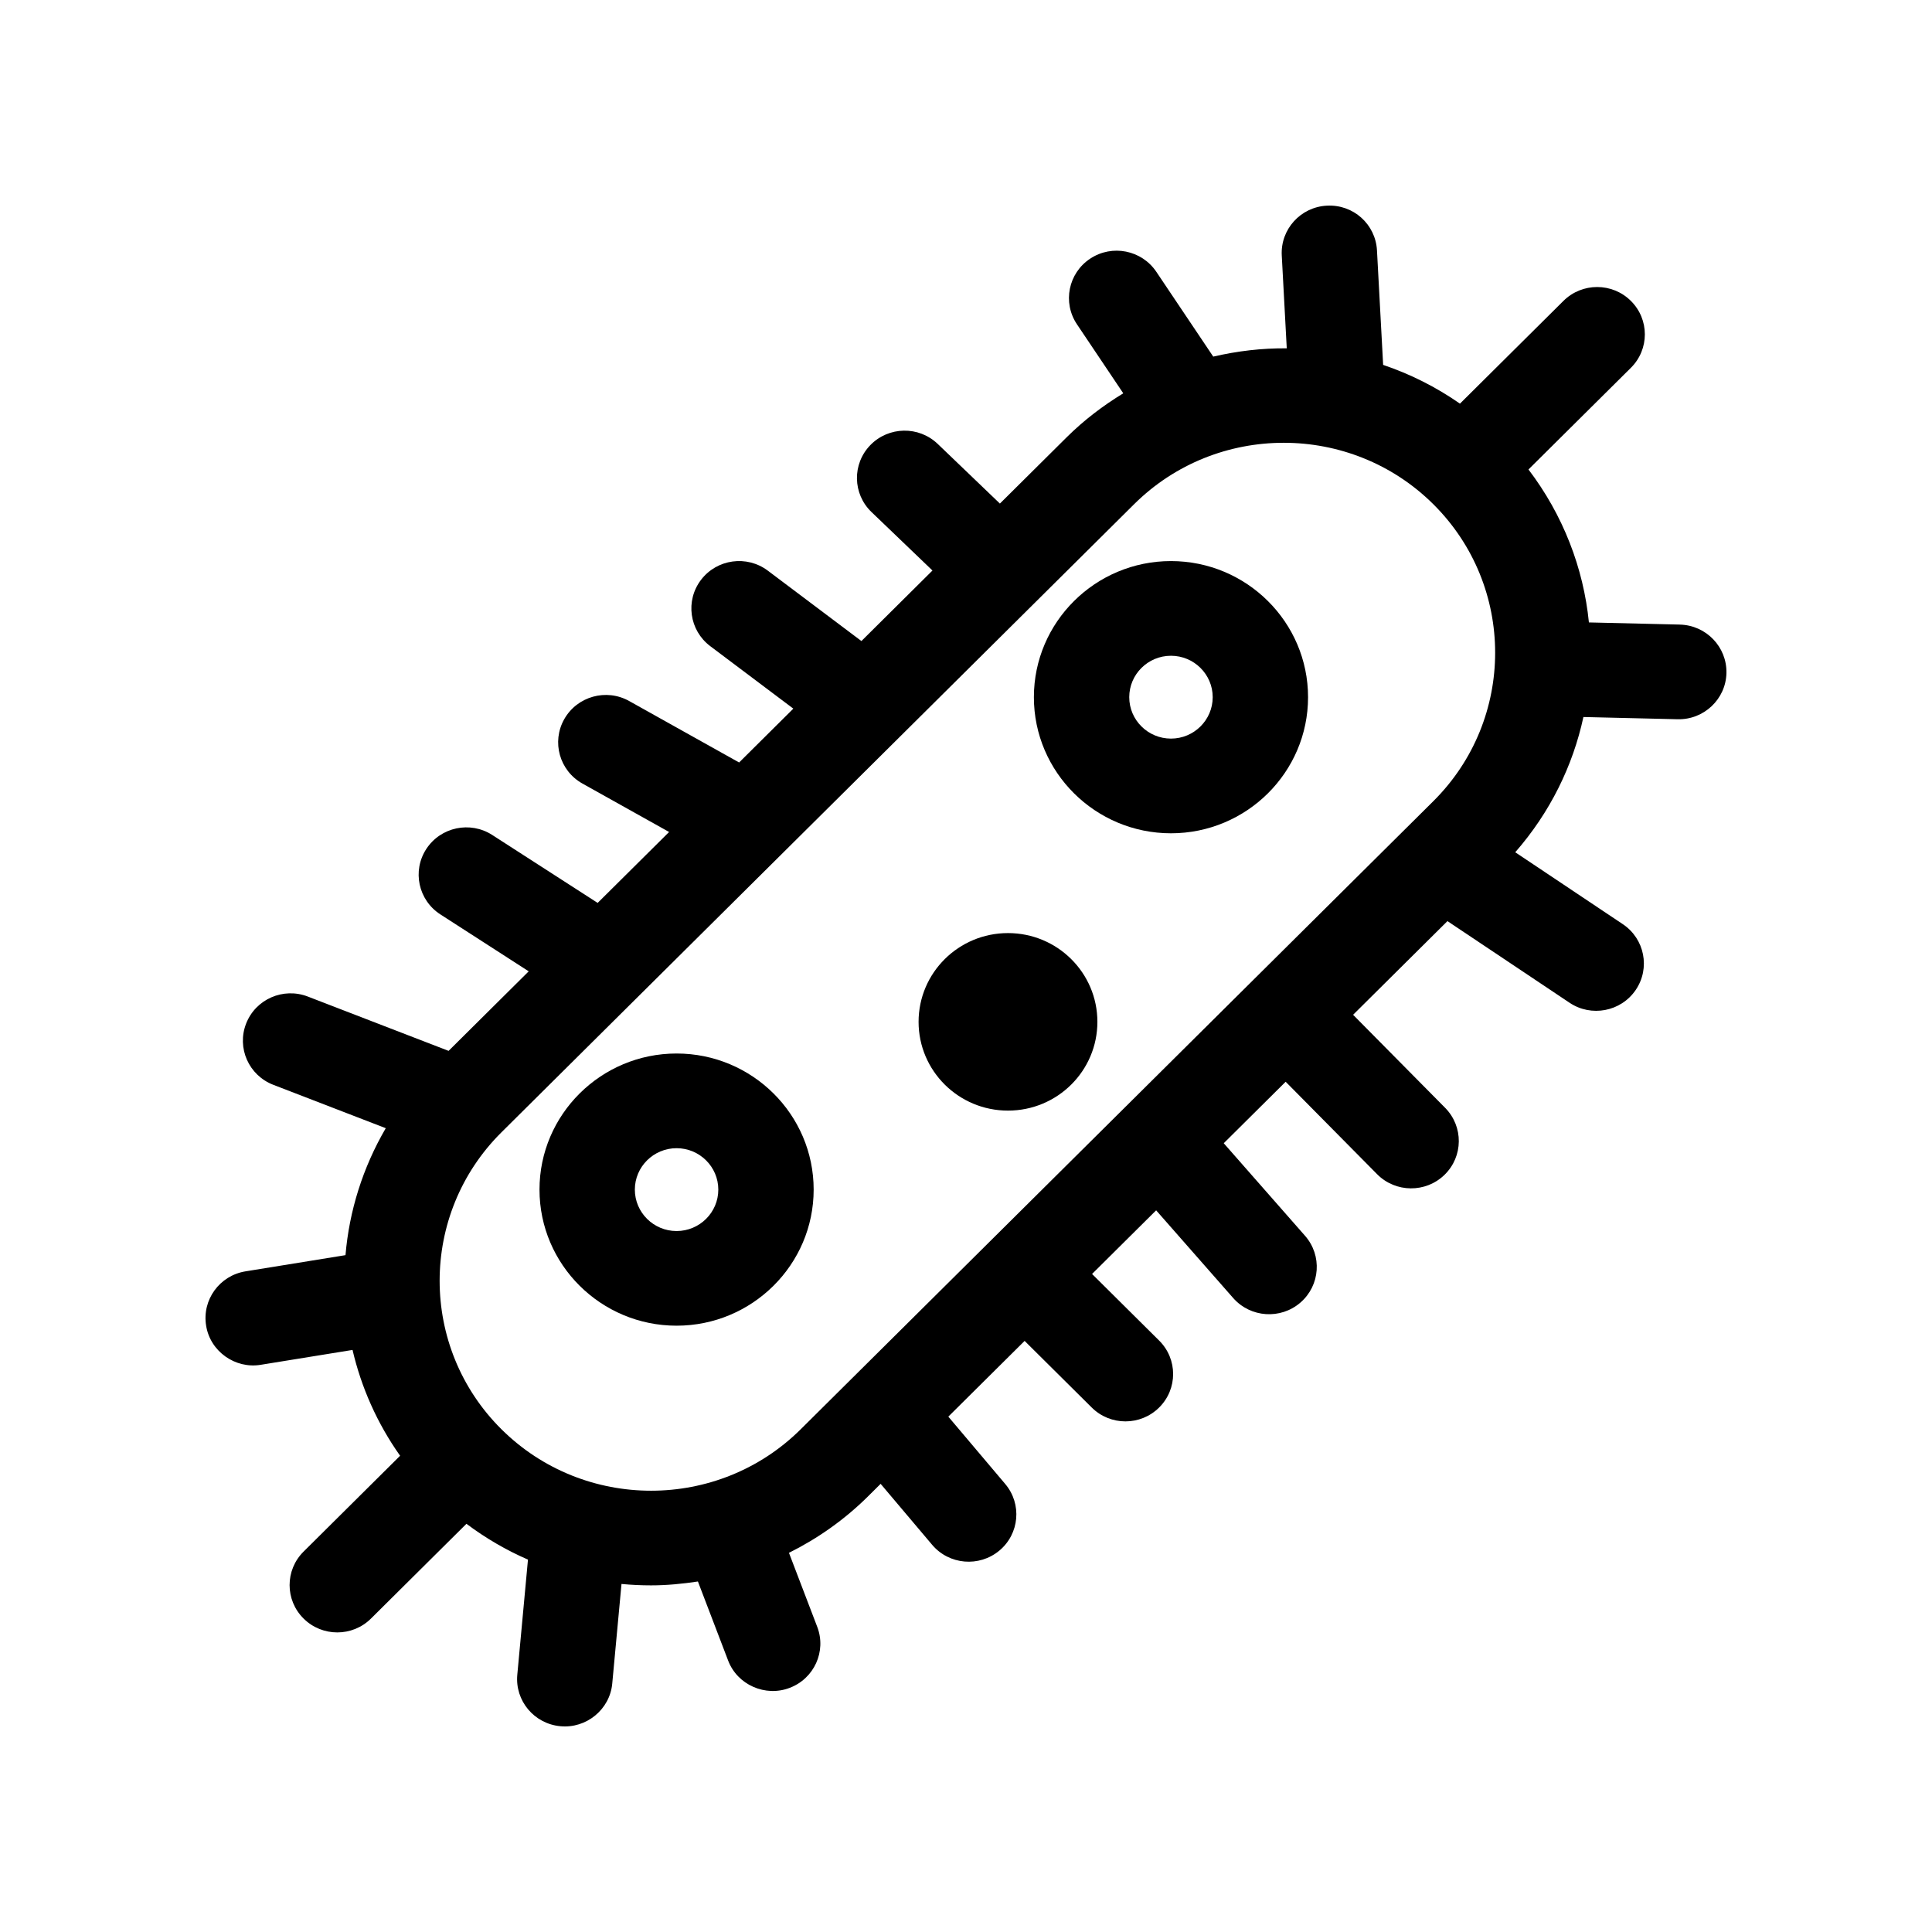 <?xml version="1.0" encoding="UTF-8"?>
<!-- Uploaded to: SVG Repo, www.svgrepo.com, Generator: SVG Repo Mixer Tools -->
<svg fill="#000000" width="800px" height="800px" version="1.1" viewBox="144 144 512 512" xmlns="http://www.w3.org/2000/svg">
 <g>
  <path d="m589.18 309.52-24.102-0.57c-1.438-14.398-6.82-28.445-16.016-40.535l27.137-26.938c4.938-4.898 4.938-12.844 0-17.738-4.934-4.902-12.938-4.902-17.871 0l-27.426 27.23c-6.363-4.438-13.215-7.856-20.355-10.273l-1.633-30.336c-0.371-6.918-6.254-12.242-13.289-11.859-6.969 0.367-12.316 6.277-11.945 13.199l1.324 24.609c-6.543-0.066-13.078 0.707-19.48 2.195l-15.086-22.477c-3.875-5.769-11.719-7.332-17.523-3.488-5.809 3.844-7.379 11.633-3.512 17.398l12.277 18.293c-5.324 3.246-10.387 7.074-15 11.652l-17.695 17.566-16.473-15.801c-5.012-4.816-13.02-4.676-17.863 0.309-4.848 4.984-4.711 12.93 0.309 17.738l16.156 15.496-18.828 18.691-24.801-18.652c-5.562-4.18-13.488-3.094-17.703 2.43-4.211 5.523-3.117 13.391 2.445 17.578l22.016 16.555-14.367 14.27-29.121-16.277c-6.082-3.41-13.785-1.258-17.211 4.777s-1.27 13.688 4.812 17.086l22.965 12.836-18.934 18.793-27.926-17.996c-5.848-3.773-13.672-2.117-17.477 3.691-3.797 5.809-2.133 13.578 3.723 17.352l23.41 15.086-21.234 21.078-37.297-14.391c-6.508-2.516-13.828 0.684-16.355 7.148-2.527 6.457 0.695 13.73 7.199 16.238l29.805 11.496c-6.098 10.449-9.684 21.941-10.672 33.645l-26.496 4.293c-6.887 1.113-11.562 7.562-10.438 14.398 1.09 6.871 7.773 11.508 14.504 10.363l24.297-3.934c2.309 9.898 6.504 19.426 12.605 28.043l-25.582 25.402c-4.938 4.898-4.938 12.844 0 17.738 4.934 4.902 12.938 4.902 17.871 0l25.293-25.109c5.125 3.84 10.59 7.012 16.305 9.492l-2.828 30.508c-0.641 6.902 4.473 13.008 11.422 13.645 6.84 0.66 13.129-4.418 13.742-11.34l2.449-26.359c2.606 0.246 5.219 0.371 7.836 0.371 4.156 0 8.297-0.402 12.414-1.027l7.996 20.918c2.469 6.543 9.941 9.723 16.297 7.281 6.523-2.457 9.809-9.699 7.332-16.176l-7.496-19.617c7.562-3.769 14.672-8.73 20.973-14.984l3.32-3.301 13.648 16.152c4.504 5.332 12.484 5.984 17.805 1.551 5.352-4.453 6.047-12.367 1.562-17.672l-15.074-17.84 20.219-20.07 17.781 17.652c4.934 4.902 12.938 4.902 17.871 0 4.938-4.898 4.938-12.844 0-17.738l-17.781-17.652 16.984-16.863 20.41 23.23c4.606 5.238 12.59 5.75 17.828 1.211 5.262-4.555 5.805-12.48 1.219-17.699l-21.543-24.527 16.41-16.293 24.234 24.5c4.891 4.941 12.891 5.012 17.871 0.16 4.977-4.852 5.047-12.797 0.16-17.746l-24.395-24.66 25.004-24.824 32.359 21.633c5.715 3.844 13.617 2.394 17.543-3.402 3.898-5.75 2.363-13.543-3.422-17.418l-28.512-19.062c9.234-10.551 15.27-22.902 18.066-35.84l24.969 0.59c6.941 0.172 12.777-5.309 12.934-12.242 0.148-6.926-5.375-12.672-12.352-12.84zm-312.28 213.26c-21.855-21.703-21.855-57.012 0-78.715l74.043-73.512c0.016-0.016 93.613-92.938 93.613-92.938 10.934-10.852 25.285-16.273 39.641-16.273 14.359 0 28.711 5.426 39.641 16.273 21.855 21.703 21.855 57.012 0 78.715l-167.65 166.45c-21.859 21.699-57.426 21.699-79.285 0z"/>
  <path d="m323.3 423.19c-20.031 0-36.328 16.176-36.328 36.066s16.297 36.066 36.328 36.066 36.328-16.176 36.328-36.066c0.004-19.887-16.289-36.066-36.328-36.066zm0 47.047c-6.098 0-11.059-4.926-11.059-10.977 0-6.051 4.961-10.977 11.059-10.977s11.059 4.926 11.059 10.977c0 6.055-4.961 10.977-11.059 10.977z"/>
  <path d="m454.32 364.83c20.031 0 36.328-16.176 36.328-36.066s-16.293-36.074-36.328-36.074c-20.035 0-36.328 16.176-36.328 36.066-0.004 19.891 16.297 36.074 36.328 36.074zm0-47.047c6.098 0 11.059 4.926 11.059 10.977 0 6.051-4.961 10.977-11.059 10.977-6.098 0-11.059-4.926-11.059-10.977 0.004-6.055 4.961-10.977 11.059-10.977z"/>
  <path d="m434.82 414.8c0 12.992-10.605 23.523-23.691 23.523-13.086 0-23.695-10.531-23.695-23.523 0-12.992 10.609-23.523 23.695-23.523 13.086 0 23.691 10.531 23.691 23.523"/>
 </g>
</svg>